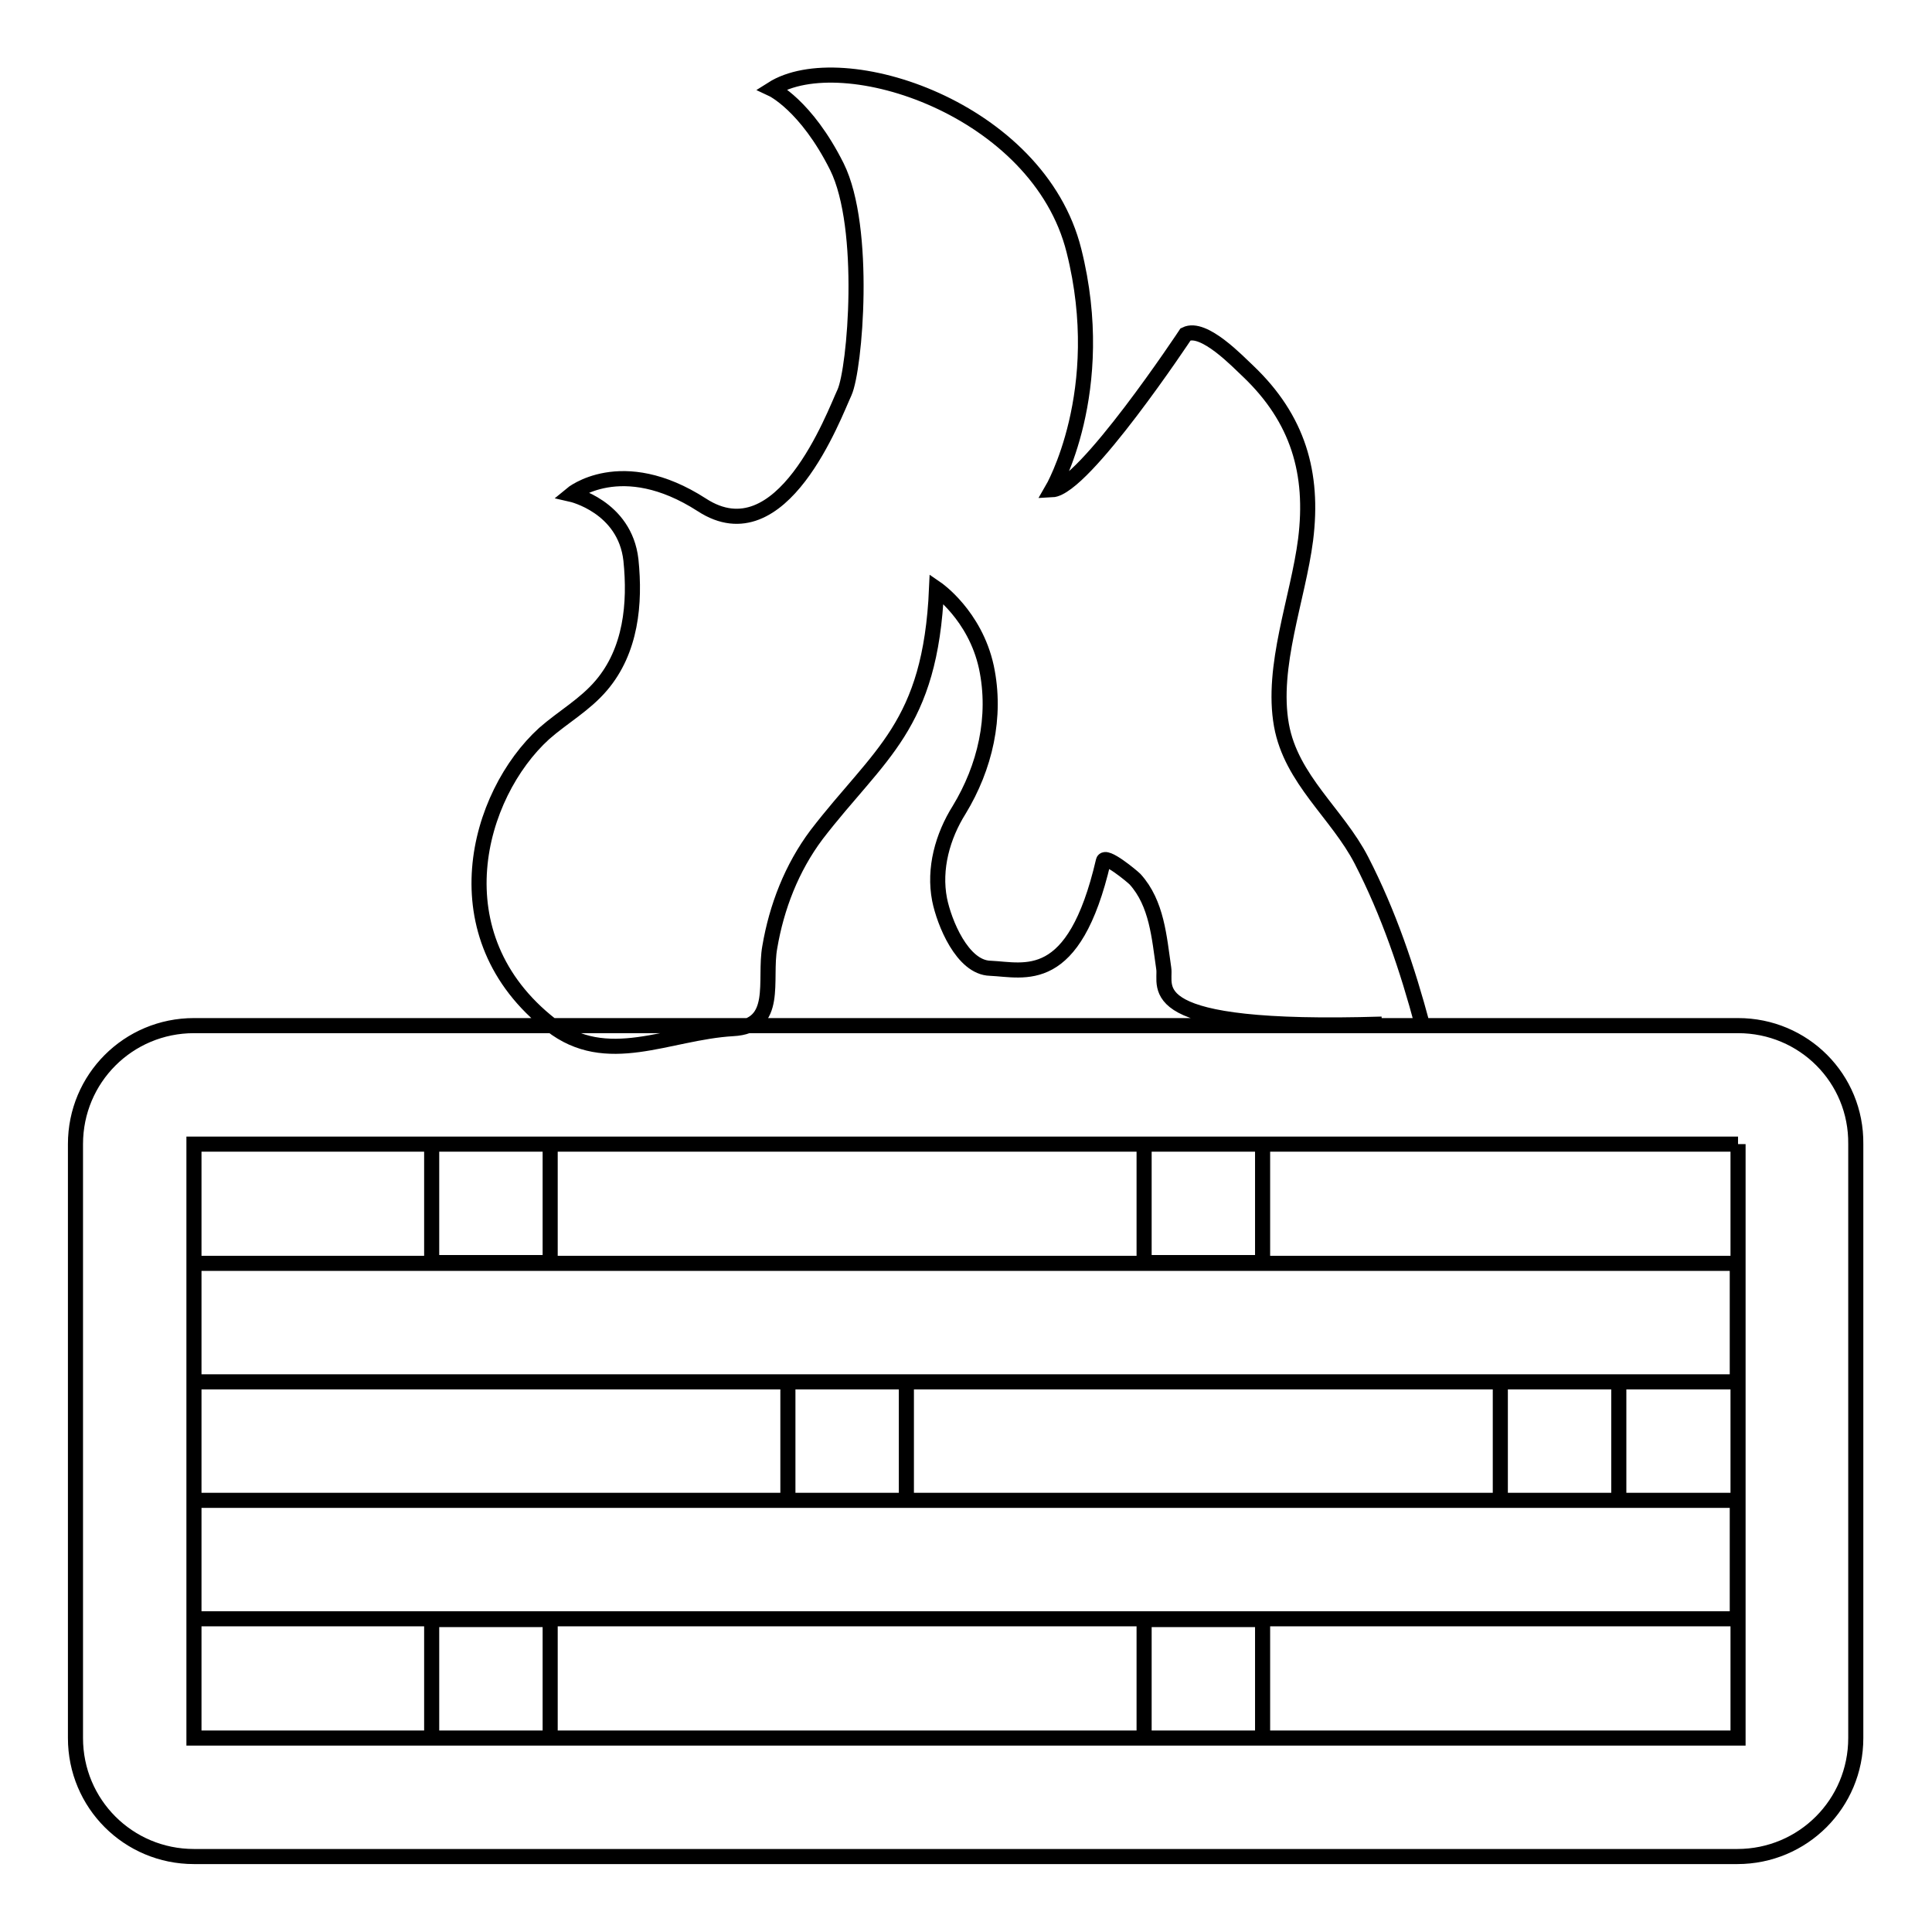 <?xml version="1.0" encoding="utf-8"?>
<!-- Svg Vector Icons : http://www.onlinewebfonts.com/icon -->
<!DOCTYPE svg PUBLIC "-//W3C//DTD SVG 1.1//EN" "http://www.w3.org/Graphics/SVG/1.1/DTD/svg11.dtd">
<svg version="1.1" xmlns="http://www.w3.org/2000/svg" xmlns:xlink="http://www.w3.org/1999/xlink" x="0px" y="0px" viewBox="0 0 256 256" enable-background="new 0 0 256 256" xml:space="preserve">
<g> <path stroke-width="2" fill-opacity="0" stroke="#000000"  d="M188.5,135.9c-2-7.5-4.5-14.9-8.1-21.9c-3.2-6.2-9.3-10.7-10.6-17.9c-1.4-7.8,2.2-16.8,3.2-24.6 c1.1-8.8-1-16-7.6-22.3c-1.3-1.2-5.9-6.1-8.3-4.9c0,0-13.5,20.4-17.7,20.6c0,0,7.6-13,2.9-31.7c-4.7-18.8-30.7-27.3-40-21.4 c0,0,4.5,2.1,8.6,10.3c4,8.1,2.4,26.8,1,29.9c-1.4,3-8.3,21.8-18.9,14.9c-10.7-6.9-17.3-1.4-17.3-1.4s7.1,1.6,7.9,8.7 c0.6,5.8,0,12-3.9,16.6c-2.2,2.6-5.1,4.2-7.6,6.4c-8.9,8.1-14.2,26.8,0.9,38.6c7.4,5.8,15.5,1,24.1,0.5c6.2-0.3,4.1-6.4,4.9-10.8 c0.9-5.3,2.9-10.5,6.2-14.9c8.3-10.8,15.1-14.3,15.9-32.6c0,0,5.1,3.5,6.6,10.4c1.4,6.6-0.2,13.3-3.6,18.9 c-2.2,3.5-3.4,7.8-2.6,11.9c0.6,3,3,9,6.7,9.1c4.6,0.2,11.1,2.6,15-14.2c0.2-1,3.8,2,4.2,2.4c2.9,3.2,3.2,7.7,3.8,11.8 c0.4,2.5-3.6,8.4,28.9,7.4 M230.3,151.6v78.7H25.7v-78.7H230.3 M230.3,135.9H25.7c-8.7,0-15.7,7-15.7,15.7v78.7 c0,8.7,7,15.7,15.7,15.7h204.5c8.7,0,15.7-7,15.7-15.7v-78.7C246,142.9,239,135.9,230.3,135.9L230.3,135.9z M230.3,183.1H25.7 v-15.7h204.5V183.1z M230.3,214.5H25.7v-15.7h204.5V214.5z M72.9,167.3H57.2v-15.7h15.7V167.3z M120.1,198.8h-15.7v-15.7h15.7 V198.8z M214.5,198.8h-15.7v-15.7h15.7V198.8z M167.3,167.3h-15.7v-15.7h15.7V167.3z M72.9,230.3H57.2v-15.7h15.7V230.3z  M167.3,230.3h-15.7v-15.7h15.7V230.3z"/></g>
</svg>